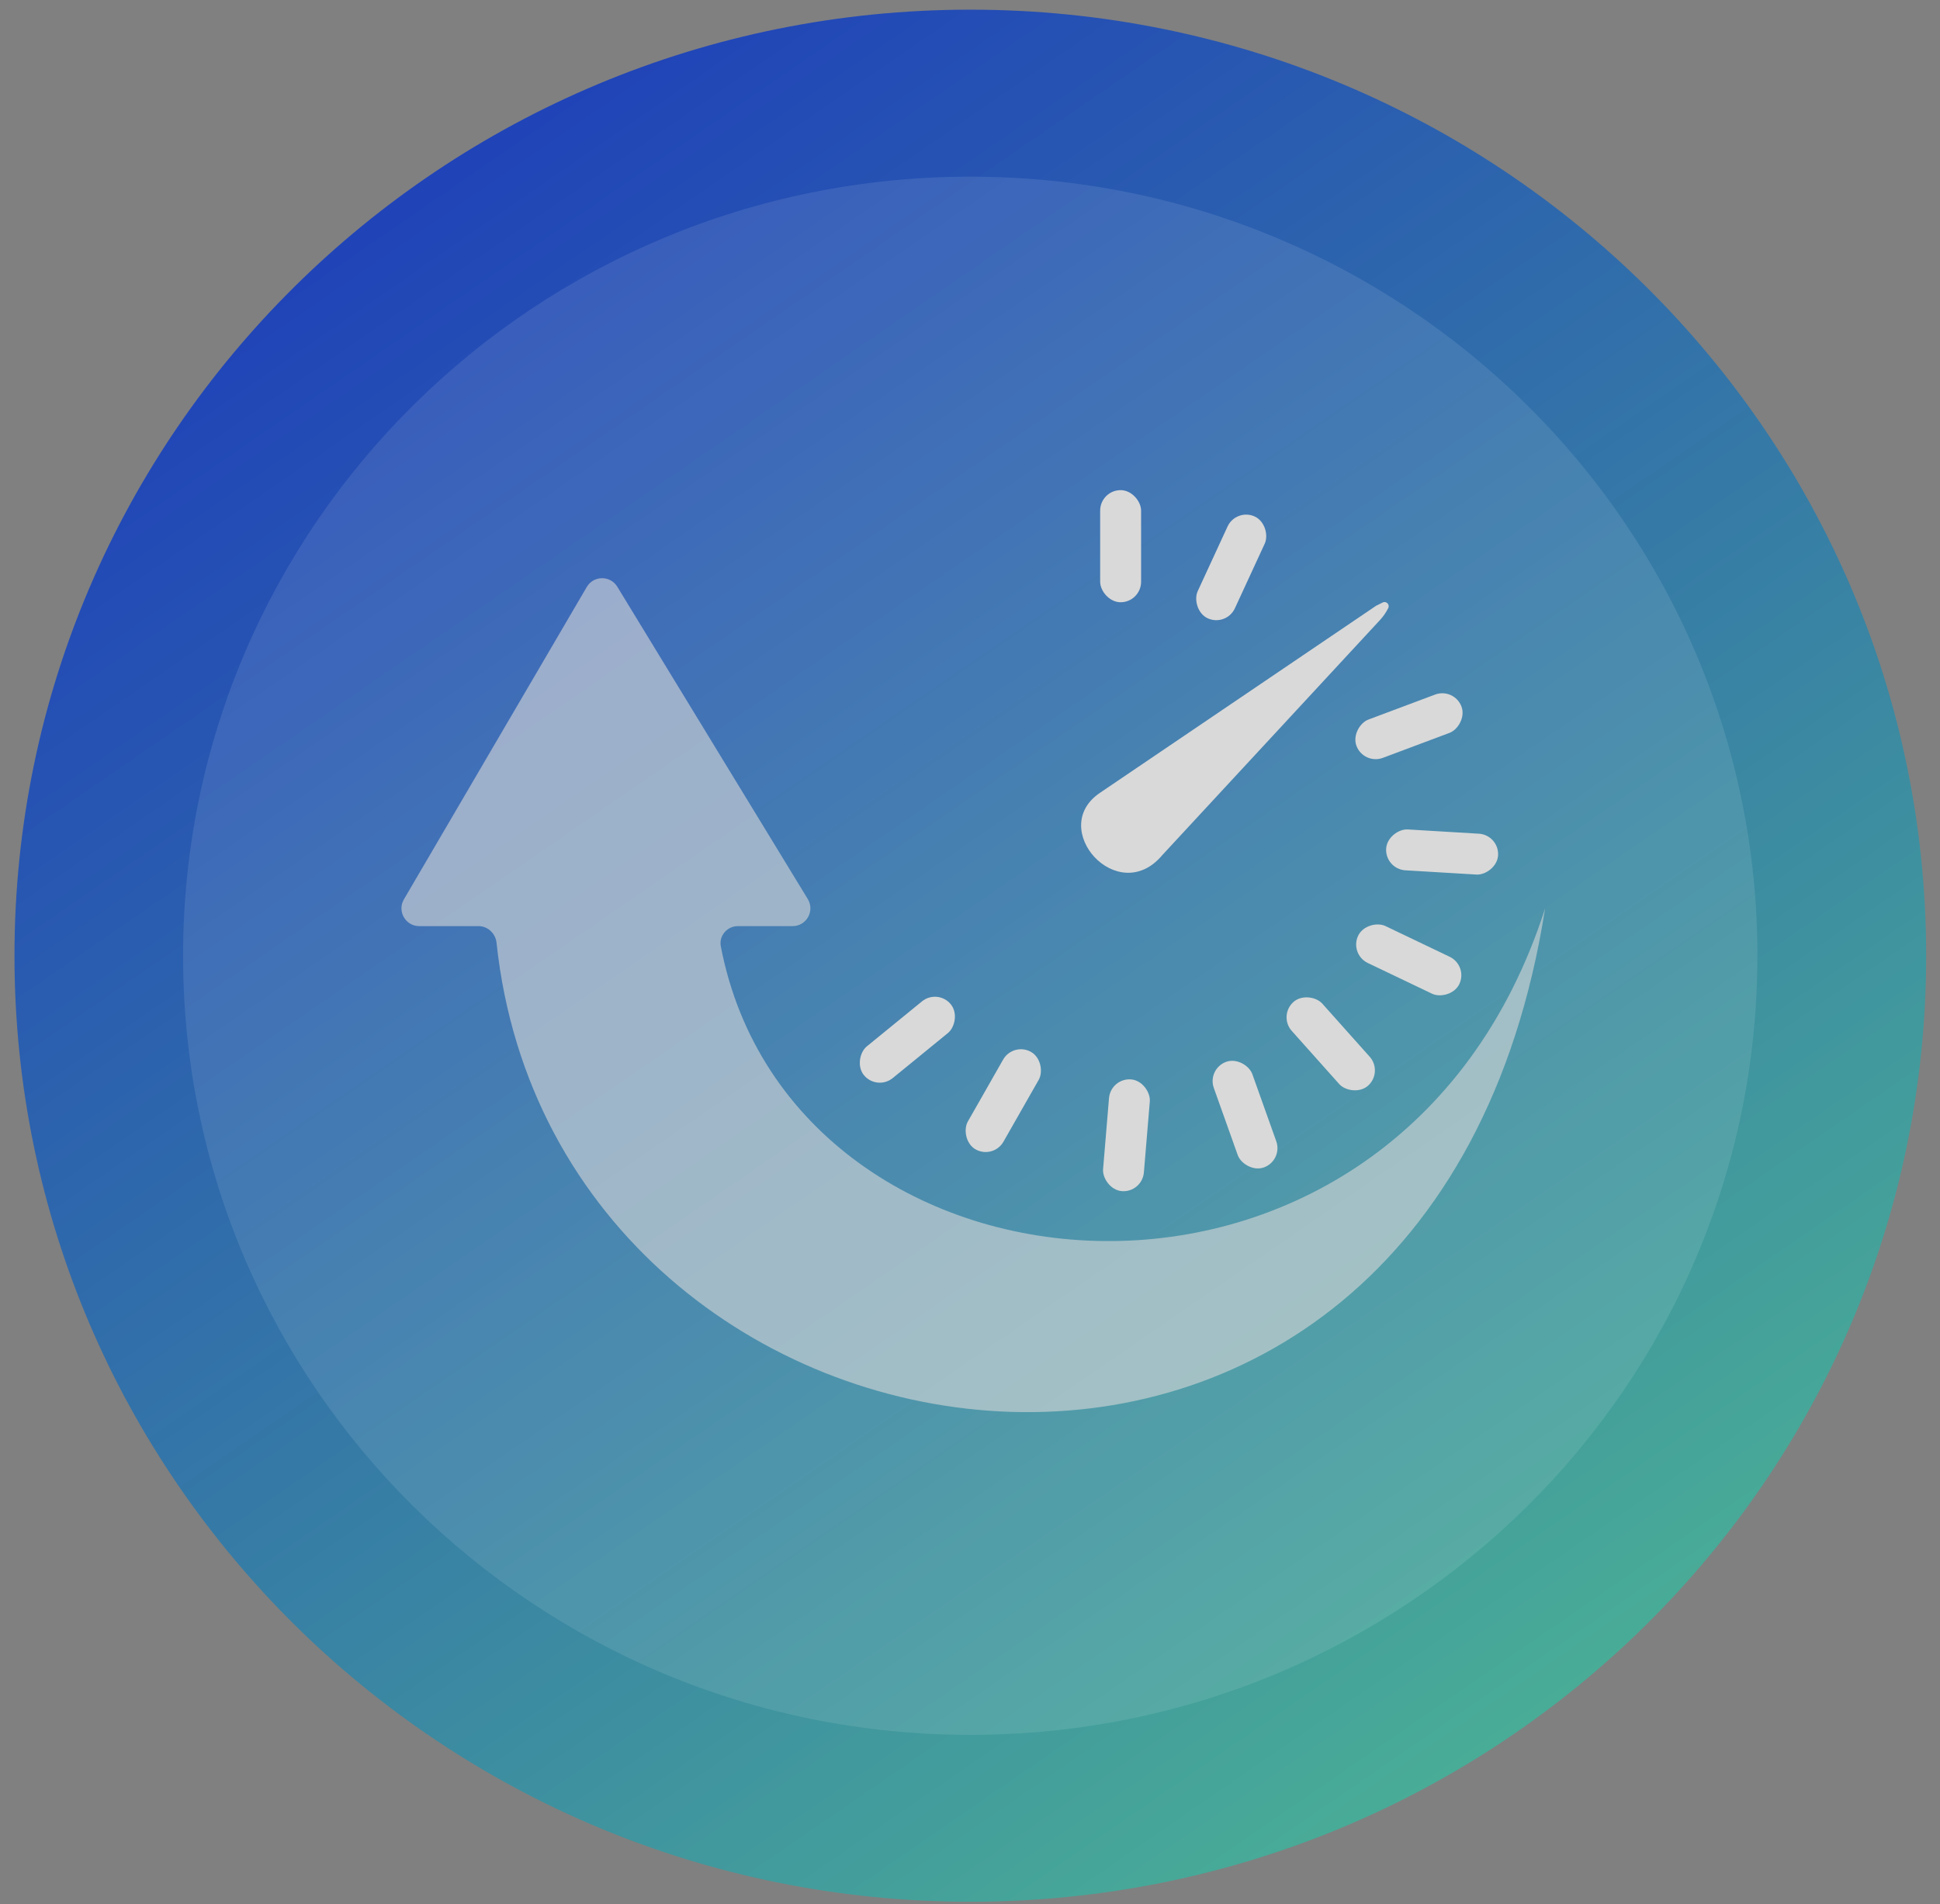 <svg width="109" height="107" viewBox="0 0 109 107" fill="none" xmlns="http://www.w3.org/2000/svg">
<rect x="0" y="0" width="109" height="107" fill="#808080" stroke="none"/>
<path d="M108.223 53.706C108.223 83.066 84.178 106.868 54.518 106.868C24.857 106.868 0.813 83.066 0.813 53.706C0.813 24.345 24.857 0.543 54.518 0.543C84.178 0.543 108.223 24.345 108.223 53.706Z" fill="url(#paint0_linear_1248_81137)"/>
<path d="M98.741 53.709C98.741 77.888 78.94 97.49 54.514 97.49C30.087 97.49 10.286 77.888 10.286 53.709C10.286 29.529 30.087 9.928 54.514 9.928C78.94 9.928 98.741 29.529 98.741 53.709Z" fill="white" fill-opacity="0.1"/>
<path d="M65.313 48.043C62.811 51.043 58.813 46.543 61.816 44.543L77.313 34.043L77.685 33.857C77.887 33.757 78.1 33.971 77.999 34.172C77.875 34.418 77.718 34.645 77.531 34.847L65.313 48.043Z" fill="#D9D9D9"/>
<path d="M40.5 53.183C44.532 74.156 78.462 77.078 86.813 51.043C80.376 92.142 31.274 84.693 27.898 52.977C27.843 52.458 27.409 52.043 26.887 52.043H23.557C22.784 52.043 22.304 51.204 22.694 50.538L32.967 32.987C33.349 32.334 34.29 32.326 34.684 32.972L45.386 50.522C45.792 51.189 45.312 52.043 44.532 52.043H41.458C40.852 52.043 40.385 52.588 40.5 53.183Z" fill="#D9D9D9" fill-opacity="0.6"/>
<rect x="61.813" y="27.543" width="2.3" height="6.3" rx="1.15" fill="#D9D9D9"/>
<rect x="69.453" y="28.543" width="2.3" height="6.3" rx="1.15" transform="rotate(24.778 69.453 28.543)" fill="#D9D9D9"/>
<rect x="81.71" y="38.627" width="2.3" height="6.3" rx="1.15" transform="rotate(69.462 81.71 38.627)" fill="#D9D9D9"/>
<rect x="84.239" y="46.918" width="2.3" height="6.3" rx="1.15" transform="rotate(93.42 84.239 46.918)" fill="#D9D9D9"/>
<rect x="82.489" y="54.262" width="2.3" height="6.3" rx="1.15" transform="rotate(115.561 82.489 54.262)" fill="#D9D9D9"/>
<rect x="77.724" y="60.242" width="2.3" height="6.3" rx="1.15" transform="rotate(138.247 77.724 60.242)" fill="#D9D9D9"/>
<rect x="72.094" y="65.217" width="2.3" height="6.3" rx="1.15" transform="rotate(160.389 72.094 65.217)" fill="#D9D9D9"/>
<rect x="64.174" y="67.031" width="2.3" height="6.3" rx="1.15" transform="rotate(-175.225 64.174 67.031)" fill="#D9D9D9"/>
<rect x="55.811" y="65.156" width="2.3" height="6.3" rx="1.15" transform="rotate(-150.332 55.811 65.156)" fill="#D9D9D9"/>
<rect x="49.267" y="61.309" width="2.3" height="6.3" rx="1.15" transform="rotate(-129.215 49.267 61.309)" fill="#D9D9D9"/>
<defs>
<linearGradient id="paint0_linear_1248_81137" x1="12.088" y1="5.527" x2="81.864" y2="106.868" gradientUnits="userSpaceOnUse">
<stop stop-color="#1C39BB"/>
<stop offset="1" stop-color="#4BB295"/>
</linearGradient>
</defs>
</svg>
